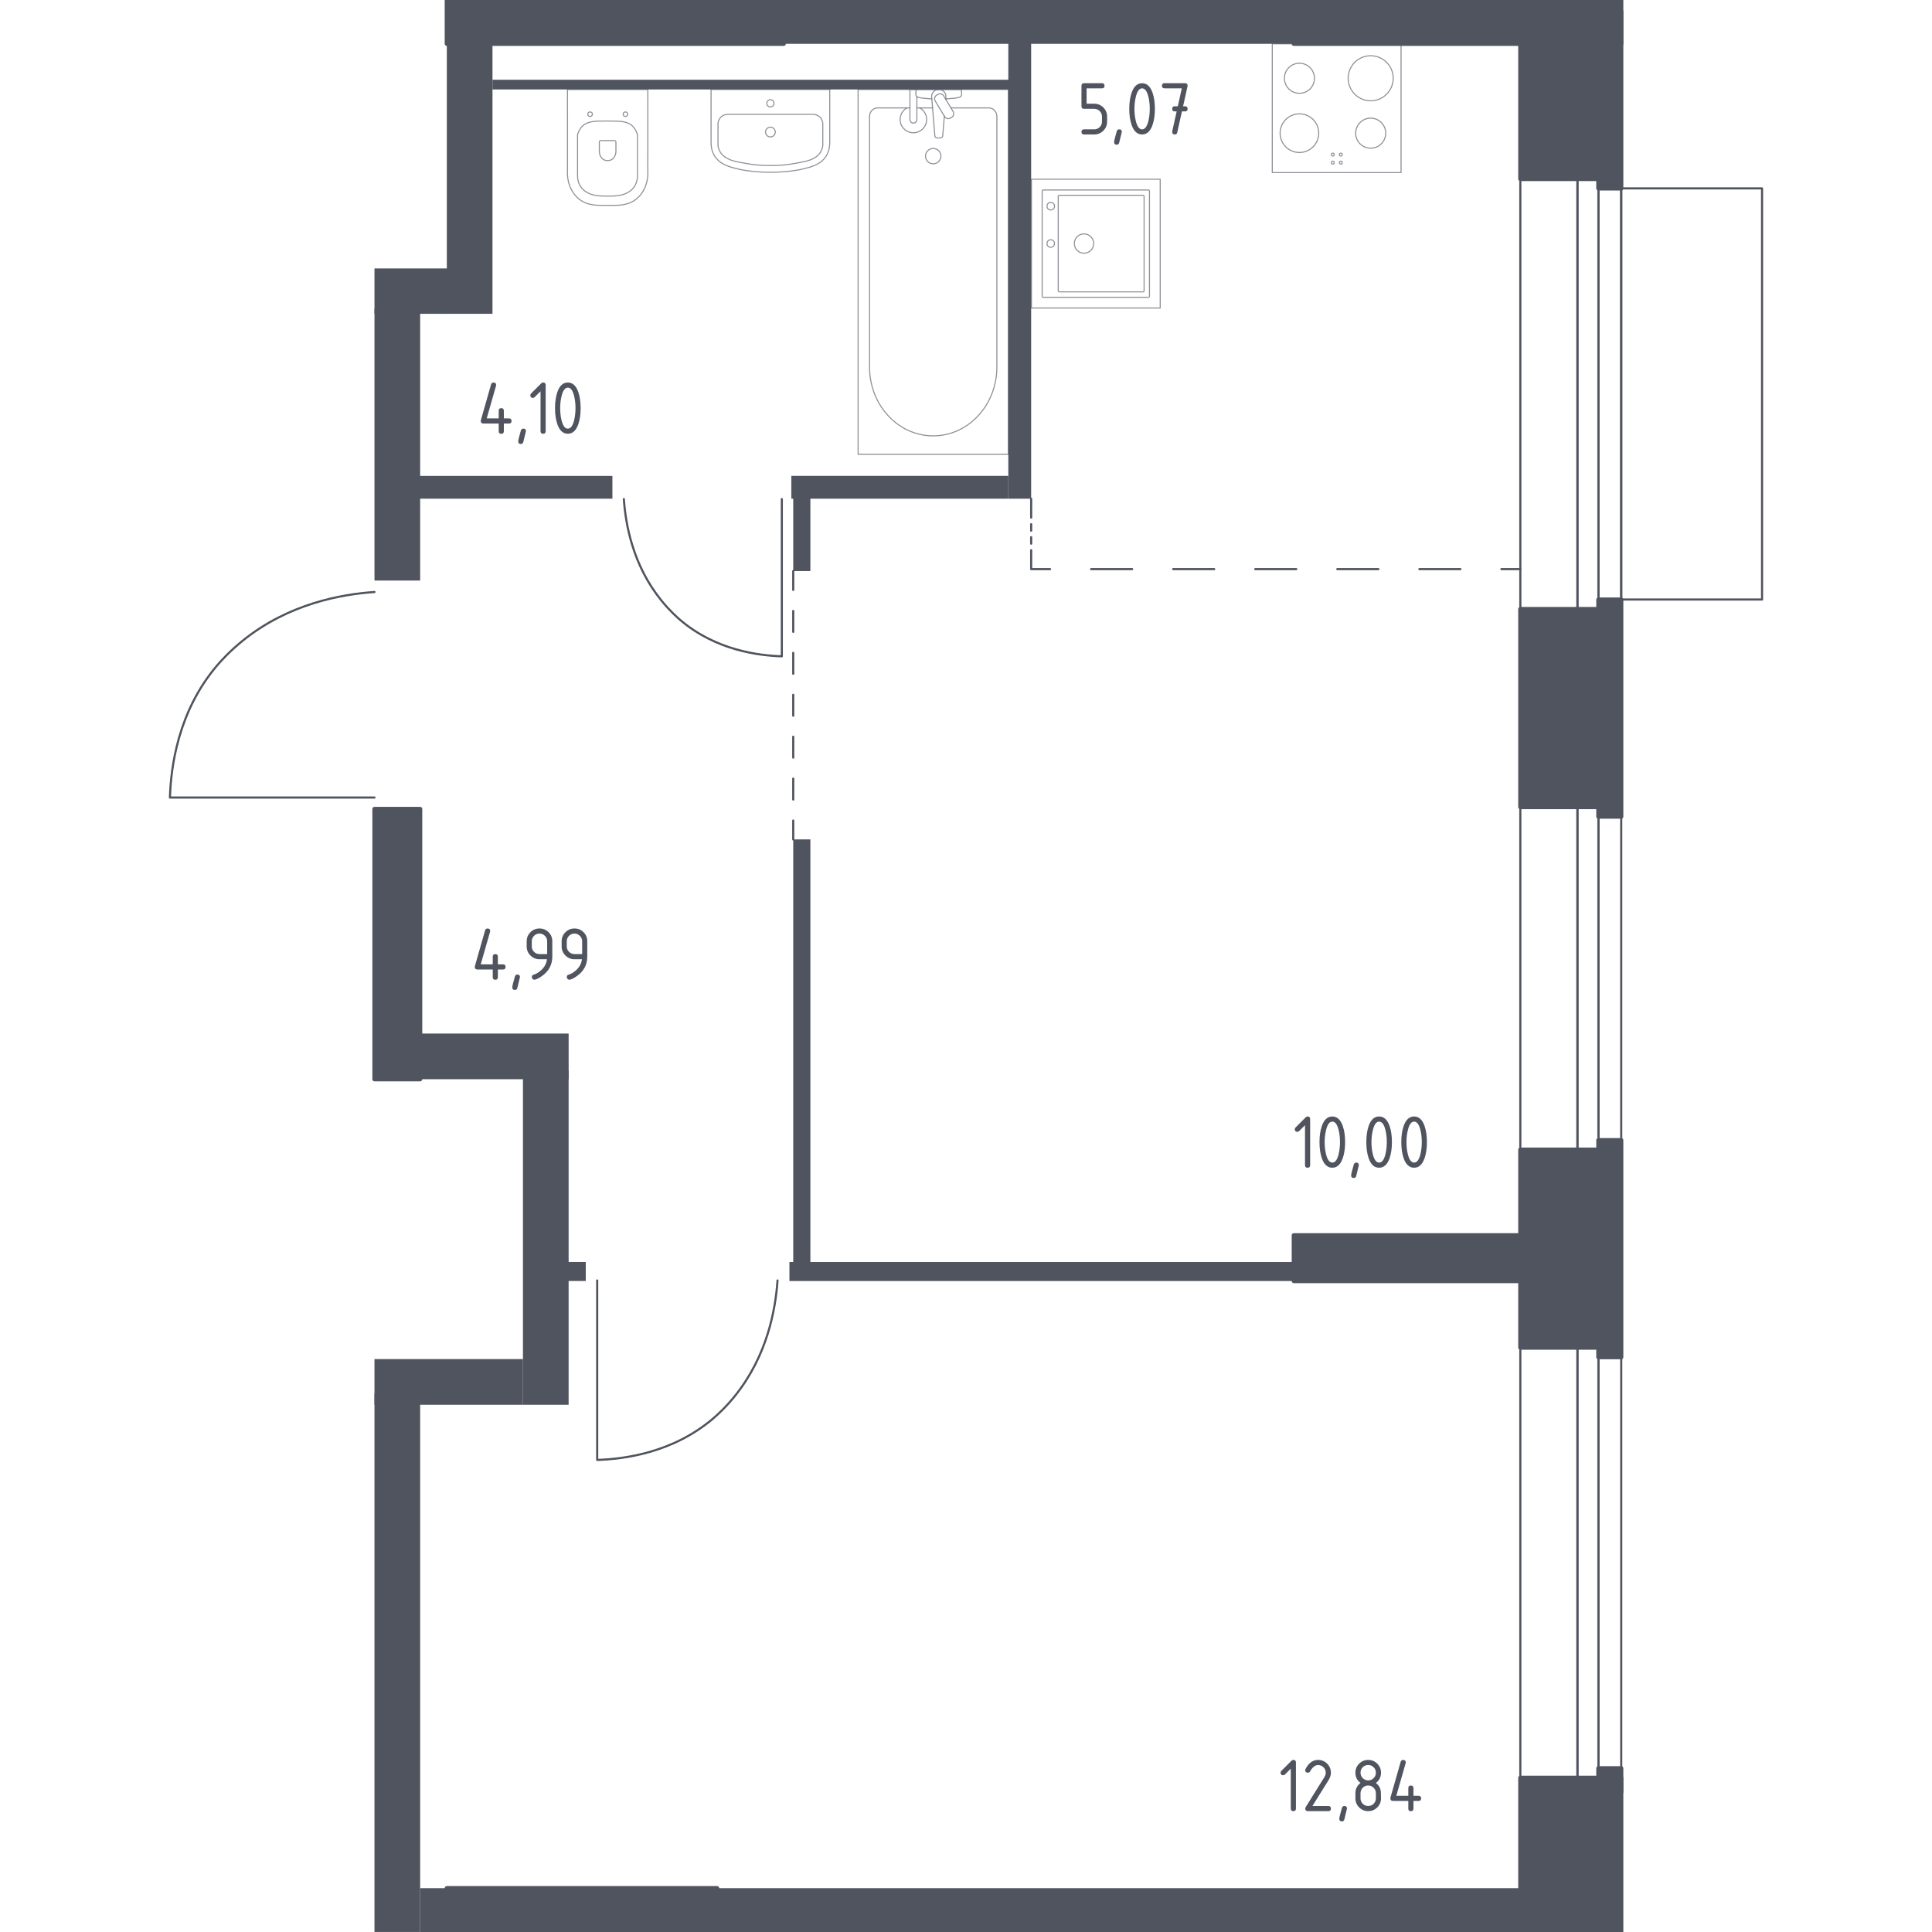 <?xml version="1.0" encoding="utf-8"?>
<!-- Generator: Adobe Illustrator 27.5.0, SVG Export Plug-In . SVG Version: 6.00 Build 0)  -->
<svg version="1.1" xmlns="http://www.w3.org/2000/svg" xmlns:xlink="http://www.w3.org/1999/xlink" x="0px" y="0px"
	 viewBox="0 0 1000 1000" style="enable-background:new 0 0 1000 1000;" xml:space="preserve">
<style type="text/css">
	.st0{fill:none;stroke:#50545E;stroke-width:1.097;stroke-linecap:round;stroke-linejoin:round;stroke-miterlimit:10;}
	.st1{fill:none;stroke:#50545E;stroke-width:1.097;stroke-linecap:round;stroke-linejoin:round;}
	
		.st2{fill:none;stroke:#50545E;stroke-width:1.097;stroke-linecap:round;stroke-linejoin:round;stroke-dasharray:10.849,10.849,10.849,10.849;}
	
		.st3{fill:none;stroke:#50545E;stroke-width:1.097;stroke-linecap:round;stroke-linejoin:round;stroke-dasharray:10.849,10.849,10.849,10.849,10.849,10.849;}
	
		.st4{fill:none;stroke:#50545E;stroke-width:1.097;stroke-linecap:round;stroke-linejoin:round;stroke-dasharray:3.367,3.367,3.367,3.367;}
	
		.st5{fill:none;stroke:#50545E;stroke-width:1.097;stroke-linecap:round;stroke-linejoin:round;stroke-dasharray:21.237,21.237,21.237,21.237;}
	
		.st6{fill:none;stroke:#50545E;stroke-width:1.097;stroke-linecap:round;stroke-linejoin:round;stroke-dasharray:21.237,21.237,21.237,21.237,21.237,21.237;}
	.st7{opacity:0.8;}
	.st8{opacity:0.8;fill:none;stroke:#50545E;stroke-width:0.549;stroke-linecap:round;stroke-linejoin:round;stroke-miterlimit:10;}
	.st9{fill:#50545E;stroke:#50545E;stroke-width:2.194;stroke-linecap:round;stroke-linejoin:round;stroke-miterlimit:10;}
	.st10{fill:#50545E;}
</style>
<g id="Окна_x2C__двери">
	<path class="st0" d="M322.9,258.32c0.92,13.23,4.63,34.04,19.2,52.21c4.42,5.52,8.48,9.08,9.98,10.37
		c18.47,15.75,40.68,18.42,52.59,18.81c0-27.13,0-54.26,0-81.39"/>
	<path class="st0" d="M402.45,662.76c-1.05,15.11-5.29,38.86-21.91,59.6c-5.05,6.3-9.68,10.37-11.39,11.83
		c-21.08,17.98-46.44,21.03-60.04,21.47c0-30.97,0-61.94,0-92.91"/>
	<path class="st0" d="M193.83,306.42c-17.22,1.19-44.29,6.03-67.92,24.97c-7.18,5.76-11.82,11.03-13.48,12.98
		C91.94,368.4,88.46,397.3,87.96,412.8c35.29,0,70.58,0,105.88,0"/>
	
		<rect x="769.19" y="167.46" transform="matrix(3.267949e-07 -1 1 3.267949e-07 671.678 1079.503)" class="st0" width="212.8" height="72.9"/>
	
		<rect x="710.57" y="198.52" transform="matrix(3.267611e-07 -1 1 3.267611e-07 617.961 1025.857)" class="st0" width="222.68" height="10.86"/>
	
		<rect x="701.69" y="177.84" transform="matrix(3.267611e-07 -1 1 3.267611e-07 609.083 1016.979)" class="st0" width="222.68" height="52.22"/>
	
		<rect x="710.57" y="198.52" transform="matrix(3.267611e-07 -1 1 3.267611e-07 617.961 1025.857)" class="st0" width="222.68" height="10.86"/>
	
		<rect x="710.58" y="803.42" transform="matrix(3.267949e-07 -1 1 3.267949e-07 13.061 1630.756)" class="st0" width="222.65" height="10.86"/>
	
		<rect x="701.7" y="782.74" transform="matrix(3.267949e-07 -1 1 3.267949e-07 4.183 1621.878)" class="st0" width="222.65" height="52.22"/>
	
		<rect x="710.58" y="803.42" transform="matrix(3.267949e-07 -1 1 3.267949e-07 13.061 1630.756)" class="st0" width="222.65" height="10.86"/>
	
		<rect x="733.24" y="500.96" transform="matrix(4.103084e-07 -1 1 4.103084e-07 315.517 1328.301)" class="st0" width="177.34" height="10.86"/>
	
		<rect x="724.36" y="480.28" transform="matrix(4.103084e-07 -1 1 4.103084e-07 306.639 1319.422)" class="st0" width="177.34" height="52.22"/>
	
		<rect x="733.24" y="500.96" transform="matrix(4.103084e-07 -1 1 4.103084e-07 315.517 1328.301)" class="st0" width="177.34" height="10.86"/>
</g>
<g id="Шахты">
</g>
<g id="Пунктир">
	<g>
		<g>
			<line class="st1" x1="410.58" y1="295.56" x2="410.58" y2="305.36"/>
			<line class="st2" x1="410.58" y1="316.21" x2="410.58" y2="354.18"/>
			<line class="st3" x1="410.58" y1="359.6" x2="410.58" y2="419.28"/>
			<line class="st1" x1="410.58" y1="424.7" x2="410.58" y2="434.5"/>
		</g>
	</g>
	<g>
		<g>
			<line class="st1" x1="533.73" y1="258.15" x2="533.73" y2="267.94"/>
			<line class="st4" x1="533.73" y1="271.31" x2="533.73" y2="283.09"/>
			<polyline class="st1" points="533.73,284.78 533.73,294.57 543.52,294.57 			"/>
			<line class="st5" x1="564.76" y1="294.57" x2="639.09" y2="294.57"/>
			<line class="st6" x1="649.71" y1="294.57" x2="766.51" y2="294.57"/>
			<line class="st1" x1="777.13" y1="294.57" x2="786.92" y2="294.57"/>
		</g>
	</g>
</g>
<g id="Сантехника">
	<g class="st7">
		<line class="st8" x1="482.67" y1="55.85" x2="474.57" y2="55.85"/>
		<path class="st8" d="M470.97,55.85l-16.76,0c-2.29,0-4.14,2-4.14,4.47l0,129.68c0,8.85,3.05,17.39,8.56,23.94
			c13.08,15.55,35.71,15.55,48.78,0c5.51-6.55,8.57-15.09,8.57-23.94l0-129.68c0-2.46-1.86-4.47-4.15-4.47l-19.62,0"/>
		<rect x="444.15" y="46.3" class="st8" width="77.75" height="188.83"/>
		<path class="st8" d="M483.03,84.79c-2.2,0-3.98-1.78-3.98-3.98c0-2.19,1.78-3.98,3.98-3.98c2.2,0,3.98,1.78,3.98,3.98
			C487.01,83.01,485.22,84.79,483.03,84.79z"/>
		<path class="st8" d="M474.57,46.31l-3.59,0v5.85v0.4v9.25c0,0,0.07,1.9,1.79,1.9c1.73,0,1.8-1.9,1.8-1.9v-9.25v-0.4V50"/>
		<path class="st8" d="M489.5,51.34l0.1-1.17c0.15-1.85-1.24-3.6-3.28-3.84c-0.14-0.02-0.27-0.02-0.41-0.02
			c-0.14,0-0.27,0.01-0.41,0.02c-2.04,0.24-3.43,1.99-3.28,3.84l1.66,20.08c0,0.64,0.57,1.16,1.28,1.16h1.51
			c0.71,0,1.28-0.52,1.28-1.16l0.84-10.17"/>
		<path class="st8" d="M492.56,60.73l-0.59,0.36c-1.05,0.63-2.42,0.29-3.05-0.76l-4.85-8.06c-0.63-1.05-0.29-2.42,0.75-3.05
			l0.6-0.35c1.04-0.63,2.41-0.29,3.04,0.76l4.85,8.06C493.95,58.73,493.61,60.1,492.56,60.73z"/>
		<path class="st8" d="M489.39,51.18c2.83-0.15,6.51-0.44,7.5-0.94c1.37-0.7,0.76-2.65,0.76-2.65v-1.25l-23.52,0v1.25
			c0,0-0.6,1.95,0.77,2.65c0.97,0.49,4.56,0.78,7.38,0.94"/>
		<path class="st8" d="M469.42,55.85c-2.1,1.17-3.52,3.42-3.52,6c0,3.79,3.07,6.87,6.87,6.87c3.79,0,6.86-3.08,6.86-6.87
			c0-2.57-1.42-4.82-3.52-6"/>
	</g>
	<g class="st7">
		
			<rect x="533.88" y="92.78" transform="matrix(-1.614740e-06 -1 1 -1.614740e-06 441.095 693.304)" class="st8" width="66.65" height="66.65"/>
		<circle class="st8" cx="561.08" cy="126.06" r="5"/>
		<circle class="st8" cx="543.87" cy="126.06" r="1.94"/>
		<circle class="st8" cx="543.87" cy="106.73" r="1.94"/>
		<path class="st8" d="M594.97,98.89l0,54.43c0,0.31-0.25,0.56-0.56,0.56l-54.43,0c-0.31,0-0.56-0.25-0.56-0.56l0-54.43
			c0-0.31,0.25-0.56,0.56-0.56l54.43,0C594.72,98.34,594.97,98.59,594.97,98.89z"/>
		<path class="st8" d="M592.18,101.64l0,48.87c0,0.31-0.25,0.56-0.56,0.56l-43.32,0c-0.31,0-0.56-0.25-0.56-0.56l0-48.87
			c0-0.31,0.25-0.56,0.56-0.56l43.32,0C591.93,101.09,592.18,101.34,592.18,101.64z"/>
	</g>
	<g class="st7">
		<rect x="658.53" y="22.68" class="st8" width="66.65" height="66.65"/>
		<g>
			<circle class="st8" cx="709.46" cy="40.51" r="11.66"/>
		</g>
		<g>
			<circle class="st8" cx="672.58" cy="68.93" r="10"/>
		</g>
		<g>
			<circle class="st8" cx="672.58" cy="40.51" r="7.78"/>
		</g>
		<g>
			<circle class="st8" cx="709.46" cy="68.93" r="7.78"/>
		</g>
		<circle class="st8" cx="689.85" cy="84.18" r="0.75"/>
		<circle class="st8" cx="694.01" cy="84.18" r="0.75"/>
		<circle class="st8" cx="694.01" cy="80.01" r="0.75"/>
		<circle class="st8" cx="689.85" cy="80.01" r="0.75"/>
	</g>
	<g class="st7">
		<path class="st8" d="M401.28,68.35c0,1.39-1.13,2.52-2.53,2.52c-1.39,0-2.52-1.13-2.52-2.52c0-1.39,1.13-2.52,2.52-2.52
			C400.15,65.83,401.28,66.96,401.28,68.35z"/>
		<path class="st8" d="M400.63,53.48c0,1.03-0.84,1.86-1.87,1.86c-1.03,0-1.87-0.83-1.87-1.86c0-1.03,0.84-1.87,1.87-1.87
			C399.79,51.62,400.63,52.45,400.63,53.48z"/>
		<path class="st8" d="M368.04,46.3c0,9.25,0,18.51,0,27.76c0.03,1.8,0.36,4.38,1.91,6.81c2.24,3.53,6.01,5.11,10.47,6.21
			c1.35,0.33,2.81,0.76,5.61,1.17c10.38,1.52,19.21,0.91,25.46,0c2.8-0.41,4.26-0.83,5.61-1.17c4.46-1.1,8.22-2.68,10.47-6.21
			c1.55-2.43,1.88-5.01,1.91-6.81l0-27.76L368.04,46.3z"/>
		<path class="st8" d="M425.88,75.44c0-3.82,0-7.64,0-11.46c-0.02-0.41-0.13-1.92-1.34-3.21c-1.42-1.52-3.28-1.57-3.61-1.57
			c-14.78,0-29.56,0-44.34,0c-0.33,0-2.19,0.06-3.61,1.57c-1.21,1.29-1.32,2.8-1.34,3.21v11.46c0.13,0.86,0.46,2.29,1.46,3.72
			c1.09,1.56,2.43,2.32,3.42,2.87c2.18,1.21,4.49,1.63,8.22,2.32c0,0,0,0,0,0c1.73,0.32,4.81,0.88,8.48,1.15
			c1.42,0.11,3.31,0.19,5.55,0.16h0c2.23,0.03,4.11-0.05,5.55-0.16c3.78-0.28,6.86-0.85,8.48-1.15c0,0,0,0,0,0
			c3.81-0.72,6.08-1.14,8.22-2.32c0.97-0.54,2.21-1.23,3.27-2.67C425.39,77.86,425.75,76.32,425.88,75.44z"/>
	</g>
	<g class="st7">
		<path class="st8" d="M335.34,89.01c0.01-0.73-0.02-1.28-0.04-1.53l0.01-41.15h-0.03l-41.52,0h-0.03l0.01,41.15
			c-0.02,0.26-0.05,0.8-0.04,1.53c-0.03,2.49,0.33,6.8,2.9,10.55c0.75,1.17,1.7,2.29,2.89,3.29c4.34,3.63,9.46,3.53,15.02,3.42
			c0.01,0,0.01,0,0.02,0c0.01,0,0.01,0,0.02,0c5.56,0.11,10.68,0.21,15.02-3.42c1.19-0.99,2.13-2.11,2.89-3.29
			C335.01,95.81,335.38,91.5,335.34,89.01z"/>
		<path class="st8" d="M306.27,58.28c-0.06-0.06-0.36-0.34-0.84-0.34s-0.78,0.28-0.84,0.34s-0.35,0.36-0.35,0.83
			c0,0.47,0.29,0.76,0.35,0.83c0.06,0.06,0.36,0.34,0.84,0.34c0.47,0,0.78-0.28,0.84-0.34c0.06-0.06,0.35-0.36,0.35-0.83
			C306.62,58.64,306.33,58.34,306.27,58.28z"/>
		<path class="st8" d="M324.56,58.28c-0.06-0.06-0.36-0.34-0.84-0.34s-0.78,0.28-0.84,0.34c-0.06,0.06-0.35,0.36-0.35,0.83
			c0,0.47,0.29,0.76,0.35,0.83c0.06,0.06,0.36,0.34,0.84,0.34c0.47,0,0.78-0.28,0.84-0.34c0.06-0.06,0.35-0.36,0.35-0.83
			C324.91,58.64,324.62,58.34,324.56,58.28z"/>
		<path class="st8" d="M310.99,72.76c-0.43,0-0.78,0.34-0.78,0.76v4.81c0,0.87,0.2,1.74,0.59,2.52c0.56,1.1,1.65,2.28,3.7,2.28
			c2.06,0,3.15-1.18,3.71-2.28c0.4-0.78,0.59-1.64,0.59-2.52l0-4.81c0-0.42-0.35-0.76-0.78-0.76H310.99z"/>
		<path class="st8" d="M327.55,65.43c-2.67-2.72-6.28-2.78-13.04-2.79c-6.81-0.01-10.48,0.04-13.18,2.79
			c-1.44,1.47-2.08,3.18-2.39,4.35c0,7.2,0,14.39,0,21.59c0.04,1.15,0.31,3.77,2.21,6.05c0.32,0.39,1.18,1.36,2.9,2.3
			c3.16,1.75,6.82,1.78,10.39,1.78c3.57,0,7.22-0.04,10.39-1.78c1.72-0.95,2.58-1.92,2.9-2.3c1.91-2.28,2.17-4.9,2.21-6.05
			c0-7.2,0-14.39,0-21.59C329.64,68.62,329,66.91,327.55,65.43z"/>
	</g>
</g>
<g id="Несущие">
	<g>
		<rect x="231.27" y="0" class="st9" width="174.38" height="22.66"/>
		<rect x="669.69" y="0.02" class="st9" width="169.45" height="22.64"/>
		<rect x="786.92" y="8.37" class="st9" width="43.47" height="84.26"/>
		<rect x="827.32" y="5.91" class="st9" width="11.82" height="91.62"/>
		<rect x="193.83" y="418.73" class="st9" width="23.64" height="139.87"/>
		<rect x="231.27" y="977.32" class="st9" width="139.9" height="22.68"/>
		<rect x="786.92" y="920.18" class="st9" width="52.22" height="79.8"/>
		<rect x="827.32" y="915.25" class="st9" width="11.82" height="12.29"/>
		<rect x="669.68" y="639.39" class="st9" width="140.32" height="23.67"/>
		<rect x="786.92" y="595.06" class="st9" width="40.39" height="102.46"/>
		<rect x="827.32" y="590.16" class="st9" width="11.82" height="112.29"/>
		<rect x="786.92" y="315.26" class="st9" width="40.39" height="102.46"/>
		<rect x="827.32" y="310.36" class="st9" width="11.82" height="112.31"/>
	</g>
</g>
<g id="Перегородки">
	<g>
		<rect x="405.65" y="0" class="st10" width="264.03" height="22.68"/>
		<rect x="521.9" y="18.72" class="st10" width="11.82" height="239.4"/>
		<rect x="409.59" y="246.3" class="st10" width="112.31" height="11.82"/>
		<rect x="410.58" y="256.15" class="st10" width="8.87" height="39.43"/>
		<rect x="231.27" y="22.68" class="st10" width="23.64" height="139.74"/>
		<rect x="193.83" y="138.94" class="st10" width="38.5" height="23.49"/>
		<rect x="193.83" y="159.81" class="st10" width="23.64" height="140.68"/>
		<rect x="217.48" y="534.96" class="st10" width="76.85" height="23.64"/>
		<rect x="270.68" y="554.17" class="st10" width="23.64" height="172.93"/>
		<rect x="193.83" y="703.46" class="st10" width="76.85" height="23.64"/>
		<rect x="193.83" y="721.19" class="st10" width="23.64" height="278.79"/>
		<rect x="217.48" y="977.32" class="st10" width="13.79" height="22.68"/>
		<rect x="371.17" y="977.32" class="st10" width="415.75" height="22.68"/>
		<rect x="254.92" y="41.28" class="st10" width="268.96" height="5.02"/>
		<rect x="216.49" y="246.32" class="st10" width="100.49" height="11.8"/>
		<rect x="410.58" y="434.47" class="st10" width="8.87" height="220.71"/>
		<rect x="292.67" y="653.19" class="st10" width="10.52" height="9.85"/>
		<rect x="408.61" y="653.21" class="st10" width="261.08" height="9.85"/>
	</g>
</g>
<g id="Лифты_x2C__лестницы">
</g>
<g id="Площади">
	<g>
		<g>
			<path class="st10" d="M245.75,500.46c0-0.15,0.01-0.27,0.04-0.36l5.3-18.56c0.19-0.64,0.62-0.96,1.29-0.96
				c0.88,0,1.33,0.44,1.33,1.33c0,0.12-0.02,0.25-0.06,0.38l-4.82,16.86h6.21v-3.98c0-0.88,0.44-1.33,1.33-1.33
				c0.88,0,1.33,0.44,1.33,1.33v3.98h2.65c0.88,0,1.33,0.44,1.33,1.33c0,0.88-0.44,1.33-1.33,1.33h-2.65v3.98
				c0,0.88-0.44,1.33-1.33,1.33c-0.88,0-1.33-0.44-1.33-1.33v-3.98h-7.96C246.19,501.78,245.75,501.34,245.75,500.46z"/>
			<path class="st10" d="M267.81,504.43c0.88,0,1.33,0.44,1.33,1.31c0,0.12-0.46,2-1.37,5.65c-0.16,0.67-0.59,1-1.29,1
				c-0.88,0-1.33-0.44-1.33-1.33c0-0.6,0.46-2.48,1.37-5.63C266.71,504.77,267.14,504.43,267.81,504.43z"/>
			<path class="st10" d="M276.59,507.09c-0.35,0-0.66-0.13-0.92-0.4c-0.27-0.27-0.4-0.58-0.4-0.92c0-0.62,0.22-1,0.66-1.15
				c0.96-0.32,1.77-0.69,2.41-1.1c2.85-1.85,4.45-4.19,4.78-7.03h-3.88c-1.84,0-3.4-0.65-4.69-1.94c-1.29-1.29-1.94-2.86-1.94-4.69
				v-2.65c0-1.83,0.65-3.4,1.94-4.69s2.86-1.94,4.69-1.94c1.85,0,3.42,0.64,4.7,1.92c1.29,1.28,1.93,2.84,1.93,4.67v8
				c0,4.5-2.1,8.06-6.29,10.67C278.23,506.66,277.23,507.09,276.59,507.09z M283.21,493.83v-6.63c0-1.1-0.39-2.04-1.17-2.81
				c-0.78-0.78-1.71-1.17-2.81-1.17c-1.1,0-2.04,0.39-2.81,1.17c-0.78,0.78-1.17,1.71-1.17,2.81v2.65c0,1.11,0.38,2.05,1.16,2.82
				c0.77,0.77,1.71,1.16,2.82,1.16H283.21z"/>
			<path class="st10" d="M294.69,507.09c-0.35,0-0.66-0.13-0.92-0.4c-0.27-0.27-0.4-0.58-0.4-0.92c0-0.62,0.22-1,0.66-1.15
				c0.96-0.32,1.77-0.69,2.41-1.1c2.85-1.85,4.45-4.19,4.78-7.03h-3.88c-1.84,0-3.4-0.65-4.69-1.94c-1.29-1.29-1.94-2.86-1.94-4.69
				v-2.65c0-1.83,0.65-3.4,1.94-4.69s2.86-1.94,4.69-1.94c1.85,0,3.42,0.64,4.7,1.92c1.29,1.28,1.93,2.84,1.93,4.67v8
				c0,4.5-2.1,8.06-6.29,10.67C296.33,506.66,295.33,507.09,294.69,507.09z M301.32,493.83v-6.63c0-1.1-0.39-2.04-1.17-2.81
				c-0.78-0.78-1.71-1.17-2.81-1.17c-1.1,0-2.04,0.39-2.81,1.17c-0.78,0.78-1.17,1.71-1.17,2.81v2.65c0,1.11,0.38,2.05,1.16,2.82
				c0.77,0.77,1.71,1.16,2.82,1.16H301.32z"/>
		</g>
	</g>
	<g>
		<g>
			<path class="st10" d="M668.12,915.44l-3.05,3.05c-0.25,0.25-0.56,0.38-0.92,0.38c-0.88,0-1.33-0.44-1.33-1.33
				c0-0.36,0.13-0.67,0.38-0.92l5.18-5.18c0.35-0.35,0.7-0.52,1.06-0.52c0.88,0,1.33,0.44,1.33,1.33v23.87
				c0,0.88-0.44,1.33-1.33,1.33c-0.88,0-1.33-0.44-1.33-1.33V915.44z"/>
			<path class="st10" d="M682.24,910.92c1.83,0,3.4,0.65,4.69,1.94c1.29,1.29,1.94,2.86,1.94,4.69c0,1.26-0.4,2.53-1.21,3.82
				l-8.36,13.42h8.24c0.88,0,1.33,0.44,1.33,1.33c0,0.88-0.44,1.33-1.33,1.33h-10.61c-0.88,0-1.33-0.44-1.33-1.33
				c0-0.27,0.07-0.52,0.22-0.76l9.72-15.61c0.44-0.71,0.66-1.44,0.66-2.19c0-1.1-0.39-2.04-1.17-2.81
				c-0.78-0.78-1.71-1.17-2.81-1.17c-1.5,0-2.89,1.11-4.16,3.33c-0.24,0.43-0.62,0.64-1.15,0.64c-0.88,0-1.33-0.44-1.33-1.33
				c0-0.2,0.04-0.38,0.12-0.54C677.38,912.5,679.55,910.92,682.24,910.92z"/>
			<path class="st10" d="M695.87,934.78c0.88,0,1.33,0.44,1.33,1.31c0,0.12-0.46,2-1.37,5.65c-0.16,0.67-0.59,1-1.29,1
				c-0.88,0-1.33-0.44-1.33-1.33c0-0.6,0.46-2.48,1.37-5.63C694.77,935.12,695.2,934.78,695.87,934.78z"/>
			<path class="st10" d="M708.18,937.44c-1.84,0-3.4-0.65-4.69-1.94s-1.94-2.86-1.94-4.69v-2.65c0-2.2,0.88-3.96,2.65-5.3
				c-1.77-1.34-2.65-3.11-2.65-5.3c0-1.83,0.65-3.4,1.94-4.69s2.86-1.94,4.69-1.94c1.83,0,3.4,0.65,4.69,1.94
				c1.29,1.29,1.94,2.86,1.94,4.69c0,2.2-0.88,3.96-2.65,5.3c1.27,0.96,2.08,2.15,2.41,3.56c0.16,0.71,0.24,2.18,0.24,4.4
				c0,1.84-0.65,3.4-1.94,4.69C711.58,936.79,710.01,937.44,708.18,937.44z M708.18,921.52c1.11,0,2.05-0.38,2.82-1.16
				c0.77-0.77,1.16-1.71,1.16-2.82c0-1.1-0.39-2.04-1.17-2.81c-0.78-0.78-1.71-1.17-2.81-1.17c-1.11,0-2.05,0.38-2.82,1.15
				c-0.77,0.77-1.16,1.71-1.16,2.82c0,1.11,0.38,2.05,1.16,2.82C706.13,921.14,707.07,921.52,708.18,921.52z M708.18,934.78
				c1.11,0,2.05-0.38,2.82-1.16c0.77-0.77,1.16-1.71,1.16-2.82v-2.65c0-1.1-0.39-2.04-1.17-2.81c-0.78-0.78-1.71-1.17-2.81-1.17
				c-1.11,0-2.05,0.39-2.82,1.16c-0.77,0.77-1.16,1.71-1.16,2.82v2.65c0,1.11,0.38,2.05,1.16,2.82
				C706.13,934.4,707.07,934.78,708.18,934.78z"/>
			<path class="st10" d="M719.65,930.81c0-0.15,0.01-0.27,0.04-0.36l5.3-18.56c0.19-0.64,0.62-0.96,1.29-0.96
				c0.88,0,1.33,0.44,1.33,1.33c0,0.12-0.02,0.25-0.06,0.38l-4.82,16.86h6.21v-3.98c0-0.88,0.44-1.33,1.33-1.33
				c0.88,0,1.33,0.44,1.33,1.33v3.98h2.65c0.88,0,1.33,0.44,1.33,1.33c0,0.88-0.44,1.33-1.33,1.33h-2.65v3.98
				c0,0.88-0.44,1.33-1.33,1.33c-0.88,0-1.33-0.44-1.33-1.33v-3.98h-7.96C720.09,932.13,719.65,931.69,719.65,930.81z"/>
		</g>
	</g>
	<g>
		<g>
			<path class="st10" d="M248.84,217.88c0-0.15,0.01-0.27,0.04-0.36l5.3-18.56c0.19-0.64,0.62-0.96,1.29-0.96
				c0.88,0,1.33,0.44,1.33,1.33c0,0.12-0.02,0.25-0.06,0.38l-4.82,16.86h6.21v-3.98c0-0.88,0.44-1.33,1.33-1.33
				c0.88,0,1.33,0.44,1.33,1.33v3.98h2.65c0.88,0,1.33,0.44,1.33,1.33c0,0.88-0.44,1.33-1.33,1.33h-2.65v3.98
				c0,0.88-0.44,1.33-1.33,1.33c-0.88,0-1.33-0.44-1.33-1.33v-3.98h-7.96C249.28,219.2,248.84,218.76,248.84,217.88z"/>
			<path class="st10" d="M270.89,221.85c0.88,0,1.33,0.44,1.33,1.31c0,0.12-0.46,2-1.37,5.65c-0.16,0.67-0.59,1-1.29,1
				c-0.88,0-1.33-0.44-1.33-1.33c0-0.6,0.46-2.48,1.37-5.63C269.8,222.19,270.22,221.85,270.89,221.85z"/>
			<path class="st10" d="M279.79,202.51l-3.05,3.05c-0.25,0.25-0.56,0.38-0.92,0.38c-0.88,0-1.33-0.44-1.33-1.33
				c0-0.36,0.13-0.67,0.38-0.92l5.18-5.18c0.35-0.35,0.7-0.52,1.06-0.52c0.88,0,1.33,0.44,1.33,1.33v23.87
				c0,0.88-0.44,1.33-1.33,1.33c-0.88,0-1.33-0.44-1.33-1.33V202.51z"/>
			<path class="st10" d="M300.54,211.25c0,3.16-0.39,5.89-1.17,8.2c-1.14,3.38-2.96,5.06-5.46,5.06c-2.5,0-4.33-1.68-5.46-5.04
				c-0.78-2.3-1.17-5.04-1.17-8.22s0.39-5.91,1.17-8.22c1.14-3.36,2.96-5.04,5.46-5.04c2.5,0,4.33,1.69,5.46,5.06
				C300.15,205.35,300.54,208.09,300.54,211.25z M297.88,211.25c0-2.2-0.23-4.27-0.7-6.21c-0.71-2.93-1.8-4.4-3.27-4.4
				c-1.46,0-2.54,1.47-3.25,4.42c-0.48,1.98-0.72,4.05-0.72,6.19c0,2.18,0.23,4.25,0.7,6.21c0.71,2.93,1.8,4.4,3.27,4.4
				c1.47,0,2.56-1.47,3.27-4.4C297.65,215.5,297.88,213.43,297.88,211.25z"/>
		</g>
	</g>
	<g>
		<g>
			<path class="st10" d="M675.48,582.41l-3.05,3.05c-0.25,0.25-0.56,0.38-0.92,0.38c-0.88,0-1.33-0.44-1.33-1.33
				c0-0.36,0.13-0.67,0.38-0.92l5.18-5.18c0.35-0.35,0.7-0.52,1.06-0.52c0.88,0,1.33,0.44,1.33,1.33v23.87
				c0,0.88-0.44,1.33-1.33,1.33c-0.88,0-1.33-0.44-1.33-1.33V582.41z"/>
			<path class="st10" d="M696.23,591.15c0,3.16-0.39,5.89-1.17,8.2c-1.14,3.38-2.96,5.06-5.46,5.06c-2.5,0-4.33-1.68-5.46-5.04
				c-0.78-2.3-1.17-5.04-1.17-8.22s0.39-5.91,1.17-8.22c1.14-3.36,2.96-5.04,5.46-5.04c2.5,0,4.33,1.69,5.46,5.06
				C695.84,585.26,696.23,587.99,696.23,591.15z M693.58,591.15c0-2.2-0.23-4.27-0.7-6.21c-0.71-2.93-1.8-4.4-3.27-4.4
				c-1.46,0-2.54,1.47-3.25,4.42c-0.48,1.98-0.72,4.05-0.72,6.19c0,2.18,0.23,4.25,0.7,6.21c0.71,2.93,1.8,4.4,3.27,4.4
				c1.47,0,2.56-1.47,3.27-4.4C693.34,595.4,693.58,593.33,693.58,591.15z"/>
			<path class="st10" d="M702.01,601.76c0.88,0,1.33,0.44,1.33,1.31c0,0.12-0.46,2-1.37,5.65c-0.16,0.67-0.59,1-1.29,1
				c-0.88,0-1.33-0.44-1.33-1.33c0-0.6,0.46-2.48,1.37-5.63C700.91,602.09,701.34,601.76,702.01,601.76z"/>
			<path class="st10" d="M720.46,591.15c0,3.16-0.39,5.89-1.17,8.2c-1.14,3.38-2.96,5.06-5.46,5.06c-2.5,0-4.33-1.68-5.46-5.04
				c-0.78-2.3-1.17-5.04-1.17-8.22s0.39-5.91,1.17-8.22c1.14-3.36,2.96-5.04,5.46-5.04c2.5,0,4.33,1.69,5.46,5.06
				C720.08,585.26,720.46,587.99,720.46,591.15z M717.81,591.15c0-2.2-0.23-4.27-0.7-6.21c-0.71-2.93-1.8-4.4-3.27-4.4
				c-1.46,0-2.54,1.47-3.25,4.42c-0.48,1.98-0.72,4.05-0.72,6.19c0,2.18,0.23,4.25,0.7,6.21c0.71,2.93,1.8,4.4,3.27,4.4
				c1.47,0,2.56-1.47,3.27-4.4C717.58,595.4,717.81,593.33,717.81,591.15z"/>
			<path class="st10" d="M738.57,591.15c0,3.16-0.39,5.89-1.17,8.2c-1.14,3.38-2.96,5.06-5.46,5.06c-2.5,0-4.33-1.68-5.46-5.04
				c-0.78-2.3-1.17-5.04-1.17-8.22s0.39-5.91,1.17-8.22c1.14-3.36,2.96-5.04,5.46-5.04c2.5,0,4.33,1.69,5.46,5.06
				C738.18,585.26,738.57,587.99,738.57,591.15z M735.92,591.15c0-2.2-0.23-4.27-0.7-6.21c-0.71-2.93-1.8-4.4-3.27-4.4
				c-1.46,0-2.54,1.47-3.25,4.42c-0.48,1.98-0.72,4.05-0.72,6.19c0,2.18,0.23,4.25,0.7,6.21c0.71,2.93,1.8,4.4,3.27,4.4
				c1.47,0,2.56-1.47,3.27-4.4C735.68,595.4,735.92,593.33,735.92,591.15z"/>
		</g>
	</g>
	<g>
		<g>
			<path class="st10" d="M559.77,55.01V44.4c0-0.88,0.44-1.33,1.33-1.33h9.28c0.88,0,1.33,0.44,1.33,1.33s-0.44,1.33-1.33,1.33
				h-7.96v7.96h3.98c1.83,0,3.4,0.65,4.69,1.95c1.29,1.3,1.94,2.86,1.94,4.68v2.65c0,1.84-0.65,3.4-1.95,4.69
				c-1.3,1.29-2.86,1.94-4.68,1.94h-5.3c-0.88,0-1.33-0.44-1.33-1.33c0-0.88,0.44-1.33,1.33-1.33h5.3c1.11,0,2.05-0.38,2.82-1.16
				c0.77-0.77,1.16-1.71,1.16-2.82v-2.65c0-1.1-0.39-2.04-1.17-2.81c-0.78-0.78-1.71-1.17-2.81-1.17h-5.3
				C560.21,56.34,559.77,55.89,559.77,55.01z"/>
			<path class="st10" d="M579.32,66.94c0.88,0,1.33,0.44,1.33,1.31c0,0.12-0.46,2-1.37,5.65c-0.16,0.67-0.59,1-1.29,1
				c-0.88,0-1.33-0.44-1.33-1.33c0-0.6,0.46-2.48,1.37-5.63C578.22,67.28,578.65,66.94,579.32,66.94z"/>
			<path class="st10" d="M597.77,56.34c0,3.16-0.39,5.89-1.17,8.2c-1.14,3.38-2.96,5.06-5.46,5.06c-2.5,0-4.33-1.68-5.46-5.04
				c-0.78-2.3-1.17-5.04-1.17-8.22s0.39-5.91,1.17-8.22c1.14-3.36,2.96-5.04,5.46-5.04c2.5,0,4.33,1.69,5.46,5.06
				C597.38,50.44,597.77,53.17,597.77,56.34z M595.12,56.34c0-2.2-0.23-4.27-0.7-6.21c-0.71-2.93-1.8-4.4-3.27-4.4
				c-1.46,0-2.54,1.47-3.25,4.42c-0.48,1.98-0.72,4.05-0.72,6.19c0,2.18,0.23,4.25,0.7,6.21c0.71,2.93,1.8,4.4,3.27,4.4
				c1.47,0,2.56-1.47,3.27-4.4C594.88,60.59,595.12,58.52,595.12,56.34z"/>
			<path class="st10" d="M609.04,57.66h-0.98c-0.88,0-1.33-0.44-1.33-1.33c0-0.88,0.44-1.33,1.33-1.33h1.57l2.07-9.28h-8.94
				c-0.88,0-1.33-0.44-1.33-1.33s0.44-1.33,1.33-1.33h10.61c0.87,0,1.31,0.43,1.33,1.29c0,0.08-0.01,0.19-0.04,0.32l-2.29,10.33h1
				c0.88,0,1.33,0.44,1.33,1.33c0,0.88-0.44,1.33-1.33,1.33h-1.61l-2.41,10.89c-0.16,0.7-0.58,1.04-1.27,1.04
				c-0.9,0-1.35-0.44-1.35-1.33c0-0.13,0.01-0.23,0.02-0.3L609.04,57.66z"/>
		</g>
	</g>
</g>
</svg>
